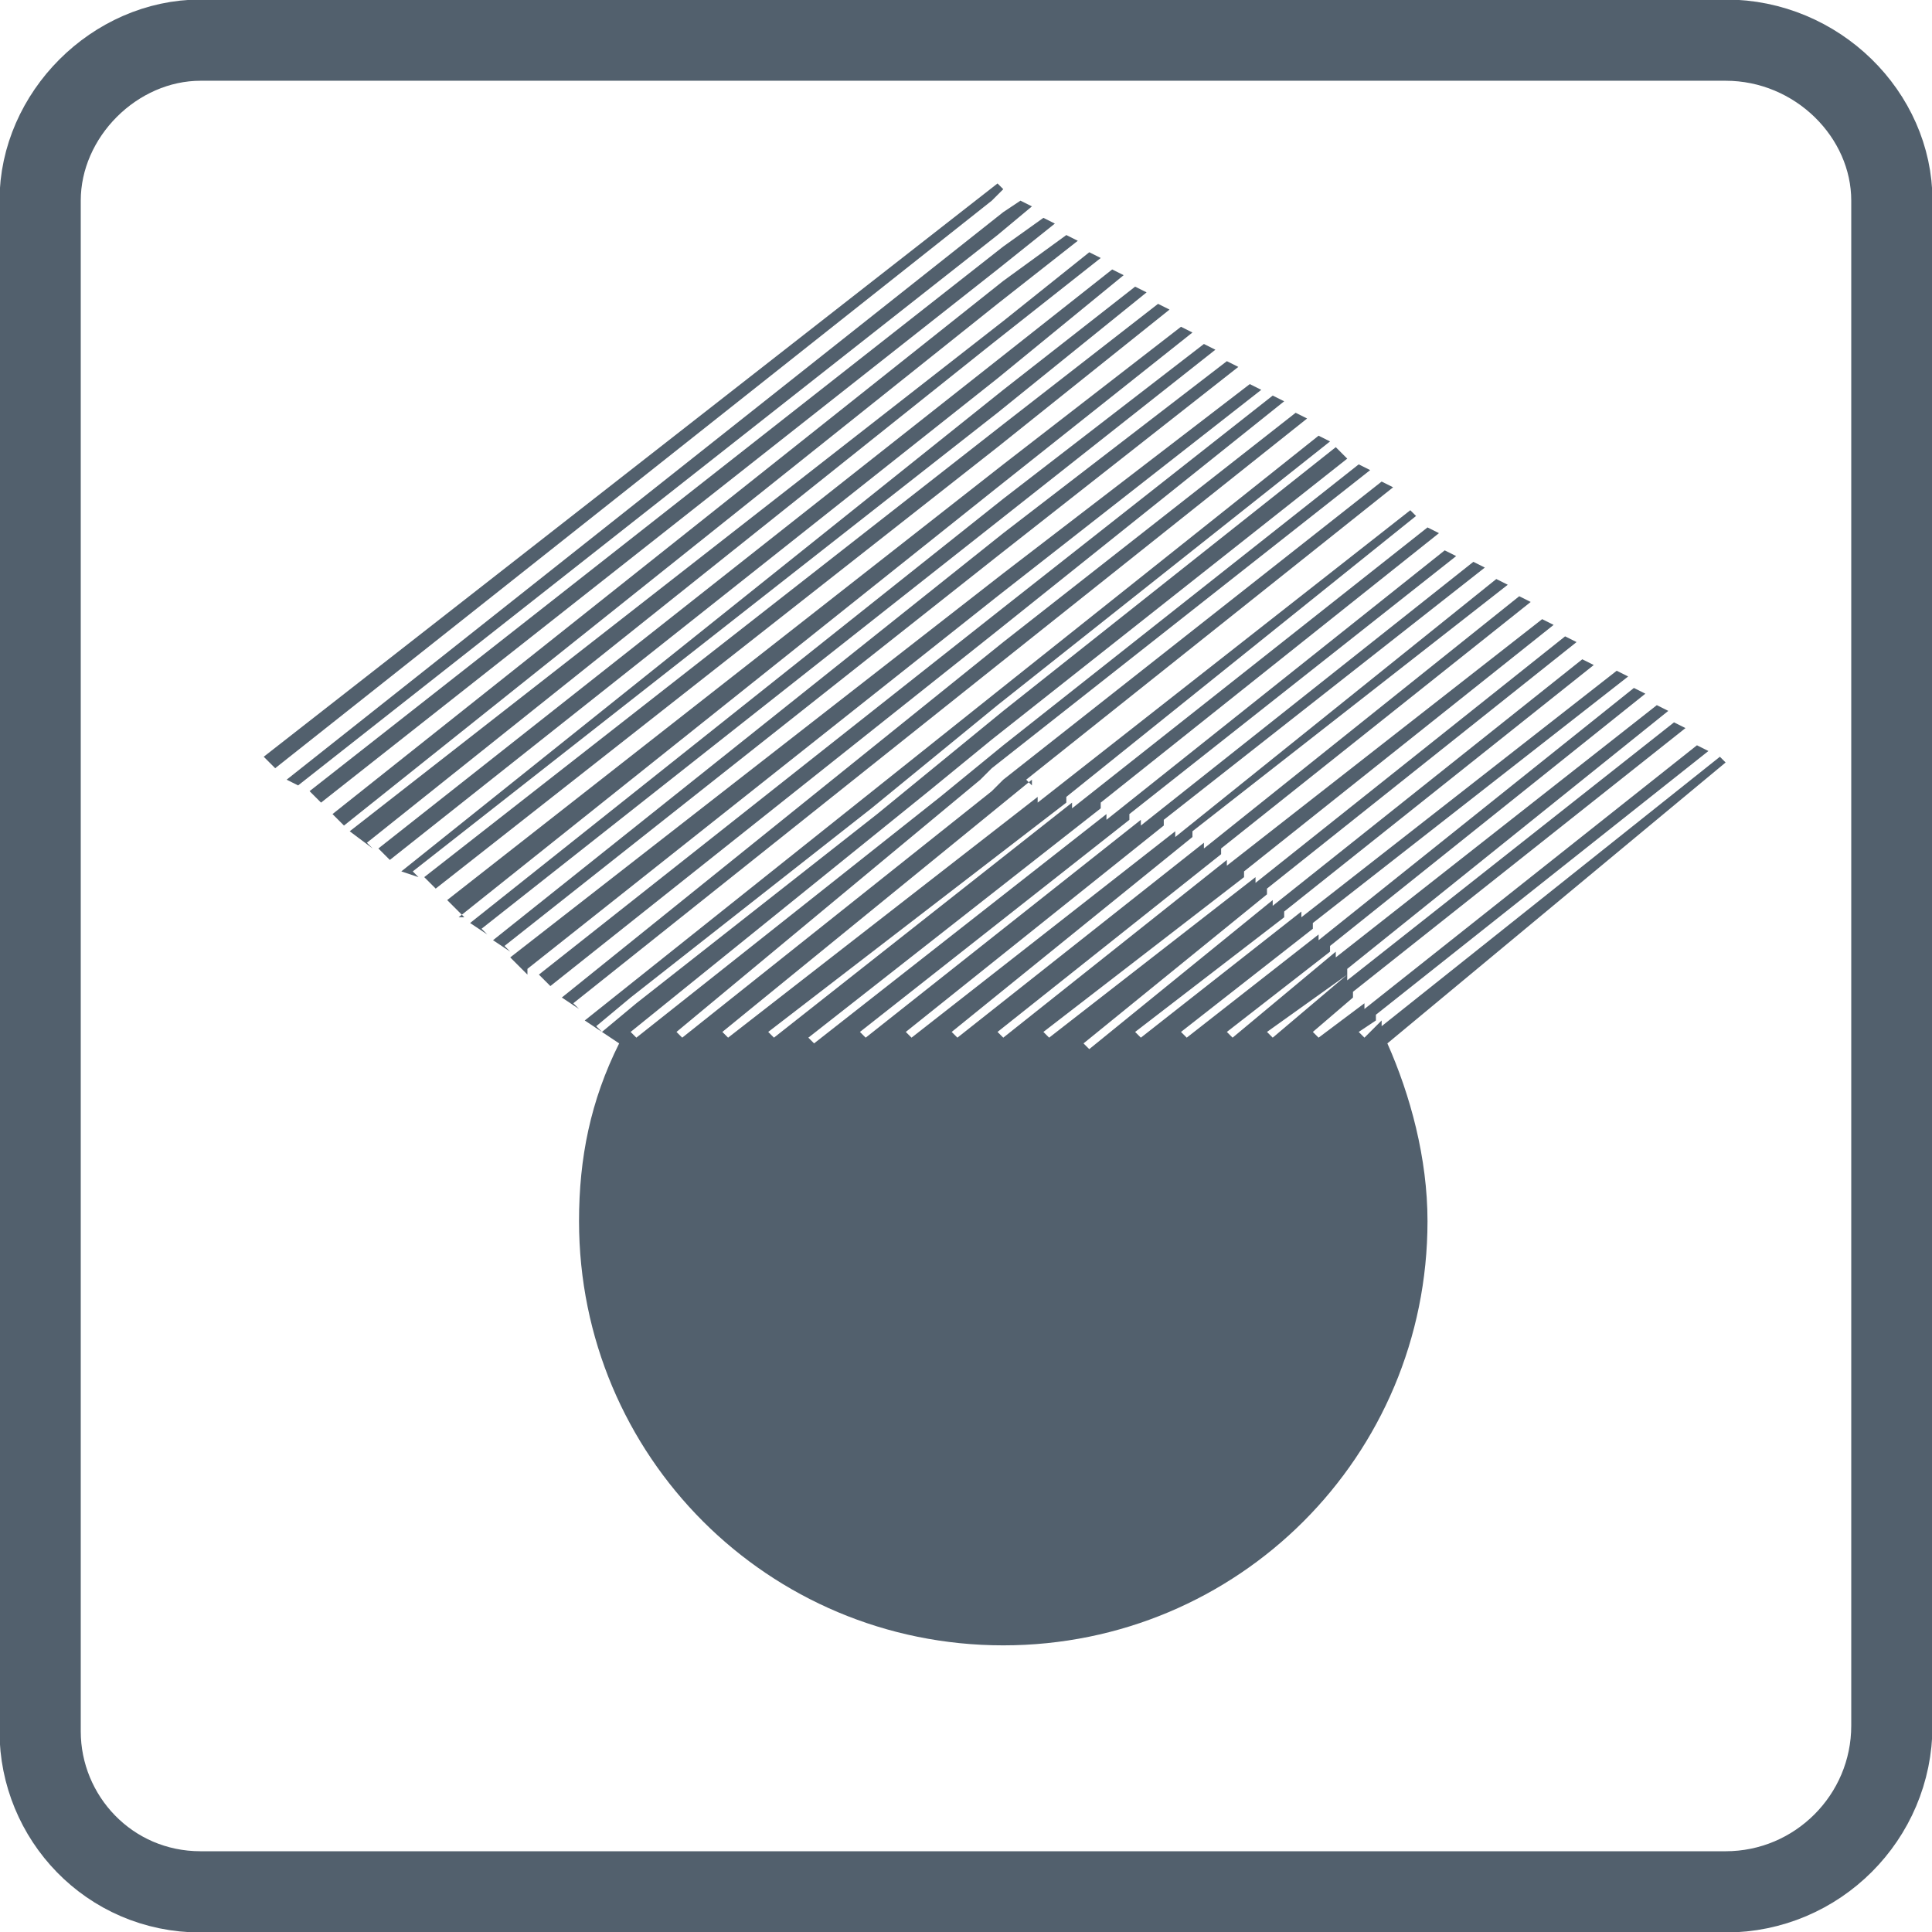 <?xml version="1.0" encoding="utf-8"?>
<!-- Generator: Adobe Illustrator 25.0.0, SVG Export Plug-In . SVG Version: 6.00 Build 0)  -->
<svg version="1.1" id="Laag_1" xmlns="http://www.w3.org/2000/svg" xmlns:xlink="http://www.w3.org/1999/xlink" x="0px" y="0px"
	 width="33.7px" height="33.7px" viewBox="0 0 33.7 33.7" style="enable-background:new 0 0 33.7 33.7;" xml:space="preserve">
<style type="text/css">
	.st0{fill:none;stroke:#52606D;stroke-width:1.417;stroke-miterlimit:10;}
</style>
<path fill="#52606D" class="st0" d="M30.1,33H3.5c-1.6,0-2.8-1.3-2.8-2.8V3.5C0.7,2,2,0.7,3.5,0.7h26.6C31.7,0.7,33,2,33,3.5v26.6
	C33,31.7,31.7,33,30.1,33z"/>
<path fill="#52606D" d="M17.4,12.3l-2.2,1.8l0,0L11,17.4l0,0l-0.6,0.5l0.1,0.1l-0.3-0.2l7.4-5.9l0,0L23,7.6l0.2,0.1L17.4,12.3L17.4,12.3z M17.4,4.1
	L5.2,13.7l0,0L5,13.6l12.5-9.9l0,0l0.3-0.2L18,3.6L17.4,4.1L17.4,4.1z M17.5,4.3L17.5,4.3l0.7-0.5l0.2,0.1l-1,0.8l0,0L5.6,14
	l0.1,0.1l-0.3-0.3L17.5,4.3z M17.5,4.9L17.5,4.9l1.1-0.8l0.2,0.1l-1.4,1.1l0,0L6,14.4l0.1,0.1l-0.3-0.3L17.5,4.9z M17.5,5.6
	L17.5,5.6L19,4.4l0.2,0.1L17.3,6l0,0L6.4,14.7l0.1,0.1l-0.4-0.3L17.5,5.6z M17.5,6.2L17.5,6.2l1.9-1.5l0.2,0.1l-2.2,1.8l0,0L6.8,15
	l0.1,0.1l-0.3-0.3L17.5,6.2z M17.5,6.8L17.5,6.8L19.8,5L20,5.1l-2.6,2.1l0,0l-10.2,8l0.1,0.1L7,15.2L17.5,6.8z M17.5,7.4L17.5,7.4
	l2.7-2.1l0.2,0.1l-3,2.4l0,0l-9.8,7.7l0.1,0.1l-0.3-0.3L17.5,7.4z M17.5,8.1L17.5,8.1l3.1-2.4l0.2,0.1l-3.4,2.7l0,0L8,16h0.1
	l-0.3-0.3L17.5,8.1z M17.5,8.7L17.5,8.7L21,6l0.2,0.1l-3.8,3l0,0l-9,7.1l0.1,0.1l-0.3-0.2L17.5,8.7z M17.5,9.3L17.5,9.3l3.9-3
	l0.2,0.1l-4.2,3.3l0,0l-8.6,6.8l0.1,0.1l-0.3-0.2L17.5,9.3z M17.5,10L17.5,10l4.3-3.3L22,6.8l-4.6,3.6l0,0l-8.2,6.5V17l-0.3-0.3
	L17.5,10z M17.5,10.6L17.5,10.6l4.7-3.7L22.4,7l-5,4l0,0l-7.8,6.2l0.1,0.1L9.4,17L17.5,10.6z M17.5,11.2L17.5,11.2l5.1-4l0.2,0.1
	l-5.4,4.3l0,0L10,17.5l0.1,0.1l-0.3-0.2L17.5,11.2z M17.4,3.2l0.1,0.1l-0.2,0.2l0,0L4.8,13.4l0,0l-0.2-0.2L17.4,3.2z M24.2,18.2
	c0.4,0.9,0.7,2,0.7,3.1c0,4.1-3.3,7.4-7.4,7.4s-7.4-3.3-7.4-7.4c0-1.1,0.2-2.1,0.7-3.1L10.5,18l0.6-0.5l0,0l4.2-3.3l0,0l2.2-1.8l0,0
	l5.8-4.6L23.5,8l-6.2,4.9l0,0l-1.1,0.9l0,0L11,18l0.1,0.1l5.3-4.2l0,0l1.1-0.9l0,0l6.2-4.9l0.2,0.1l-6.6,5.2l0,0l-0.2,0.2l0,0
	L11.8,18l0.1,0.1l5.4-4.3l0,0l0.2-0.2l0,0l6.6-5.2l0.2,0.1l-6.4,5.1l0.1,0.1v-0.1L12.6,18l0.1,0.1l5.4-4.2V14l6.5-5.1L24.7,9
	l-6.1,4.9V14l-5.2,4l0.1,0.1l5.2-4.1v0.1l6.2-4.9l0.2,0.1L19.2,14v0.1l-5.1,4l0.1,0.1l5.1-4v0.1l5.9-4.7l0.2,0.1l-5.7,4.5v0.1L15,18
	l0.1,0.1l4.8-3.8v0.1l5.8-4.6l0.2,0.1l-5.6,4.4v0.1L15.8,18l0.1,0.1l4.6-3.6v0.1l5.6-4.5l0.2,0.1l-5.5,4.3v0.1L16.6,18l0.1,0.1
	l4.3-3.4v0.1l5.5-4.4l0.2,0.1l-5.4,4.3v0.1L17.4,18l0.1,0.1l3.9-3.1v0.1l5.5-4.3l0.2,0.1l-5.4,4.3v0.1L18.2,18l0.1,0.1l3.6-2.8v0.1
	l5.4-4.3l0.2,0.1l-5.4,4.3v0.1l-3.2,2.6l0.1,0.1l3.2-2.6v0.1l5.4-4.3l0.2,0.1l-5.4,4.3V16l-2.6,2l0.1,0.1l2.8-2.2V16l5.5-4.3
	l0.2,0.1l-5.5,4.3v0.1L20.6,18l0.1,0.1l2.3-1.8v0.1l5.5-4.4l0.2,0.1l-5.5,4.4v0.1L21.4,18l0.1,0.1l1.8-1.5v0.1l5.6-4.4l0.2,0.1
	l-5.6,4.5V17l-1.4,1l0.1,0.1l1.3-1.1v0.1l5.7-4.5l0.2,0.1l-5.8,4.6v0.1L22.9,18l0.1,0.1l0.8-0.6v0.1l5.8-4.6l0.2,0.1L24,17.7v0.1
	L23.7,18l0.1,0.1l0.3-0.3v0.1l5.9-4.7l0.1,0.1L24.2,18.2z"/>
</svg>
